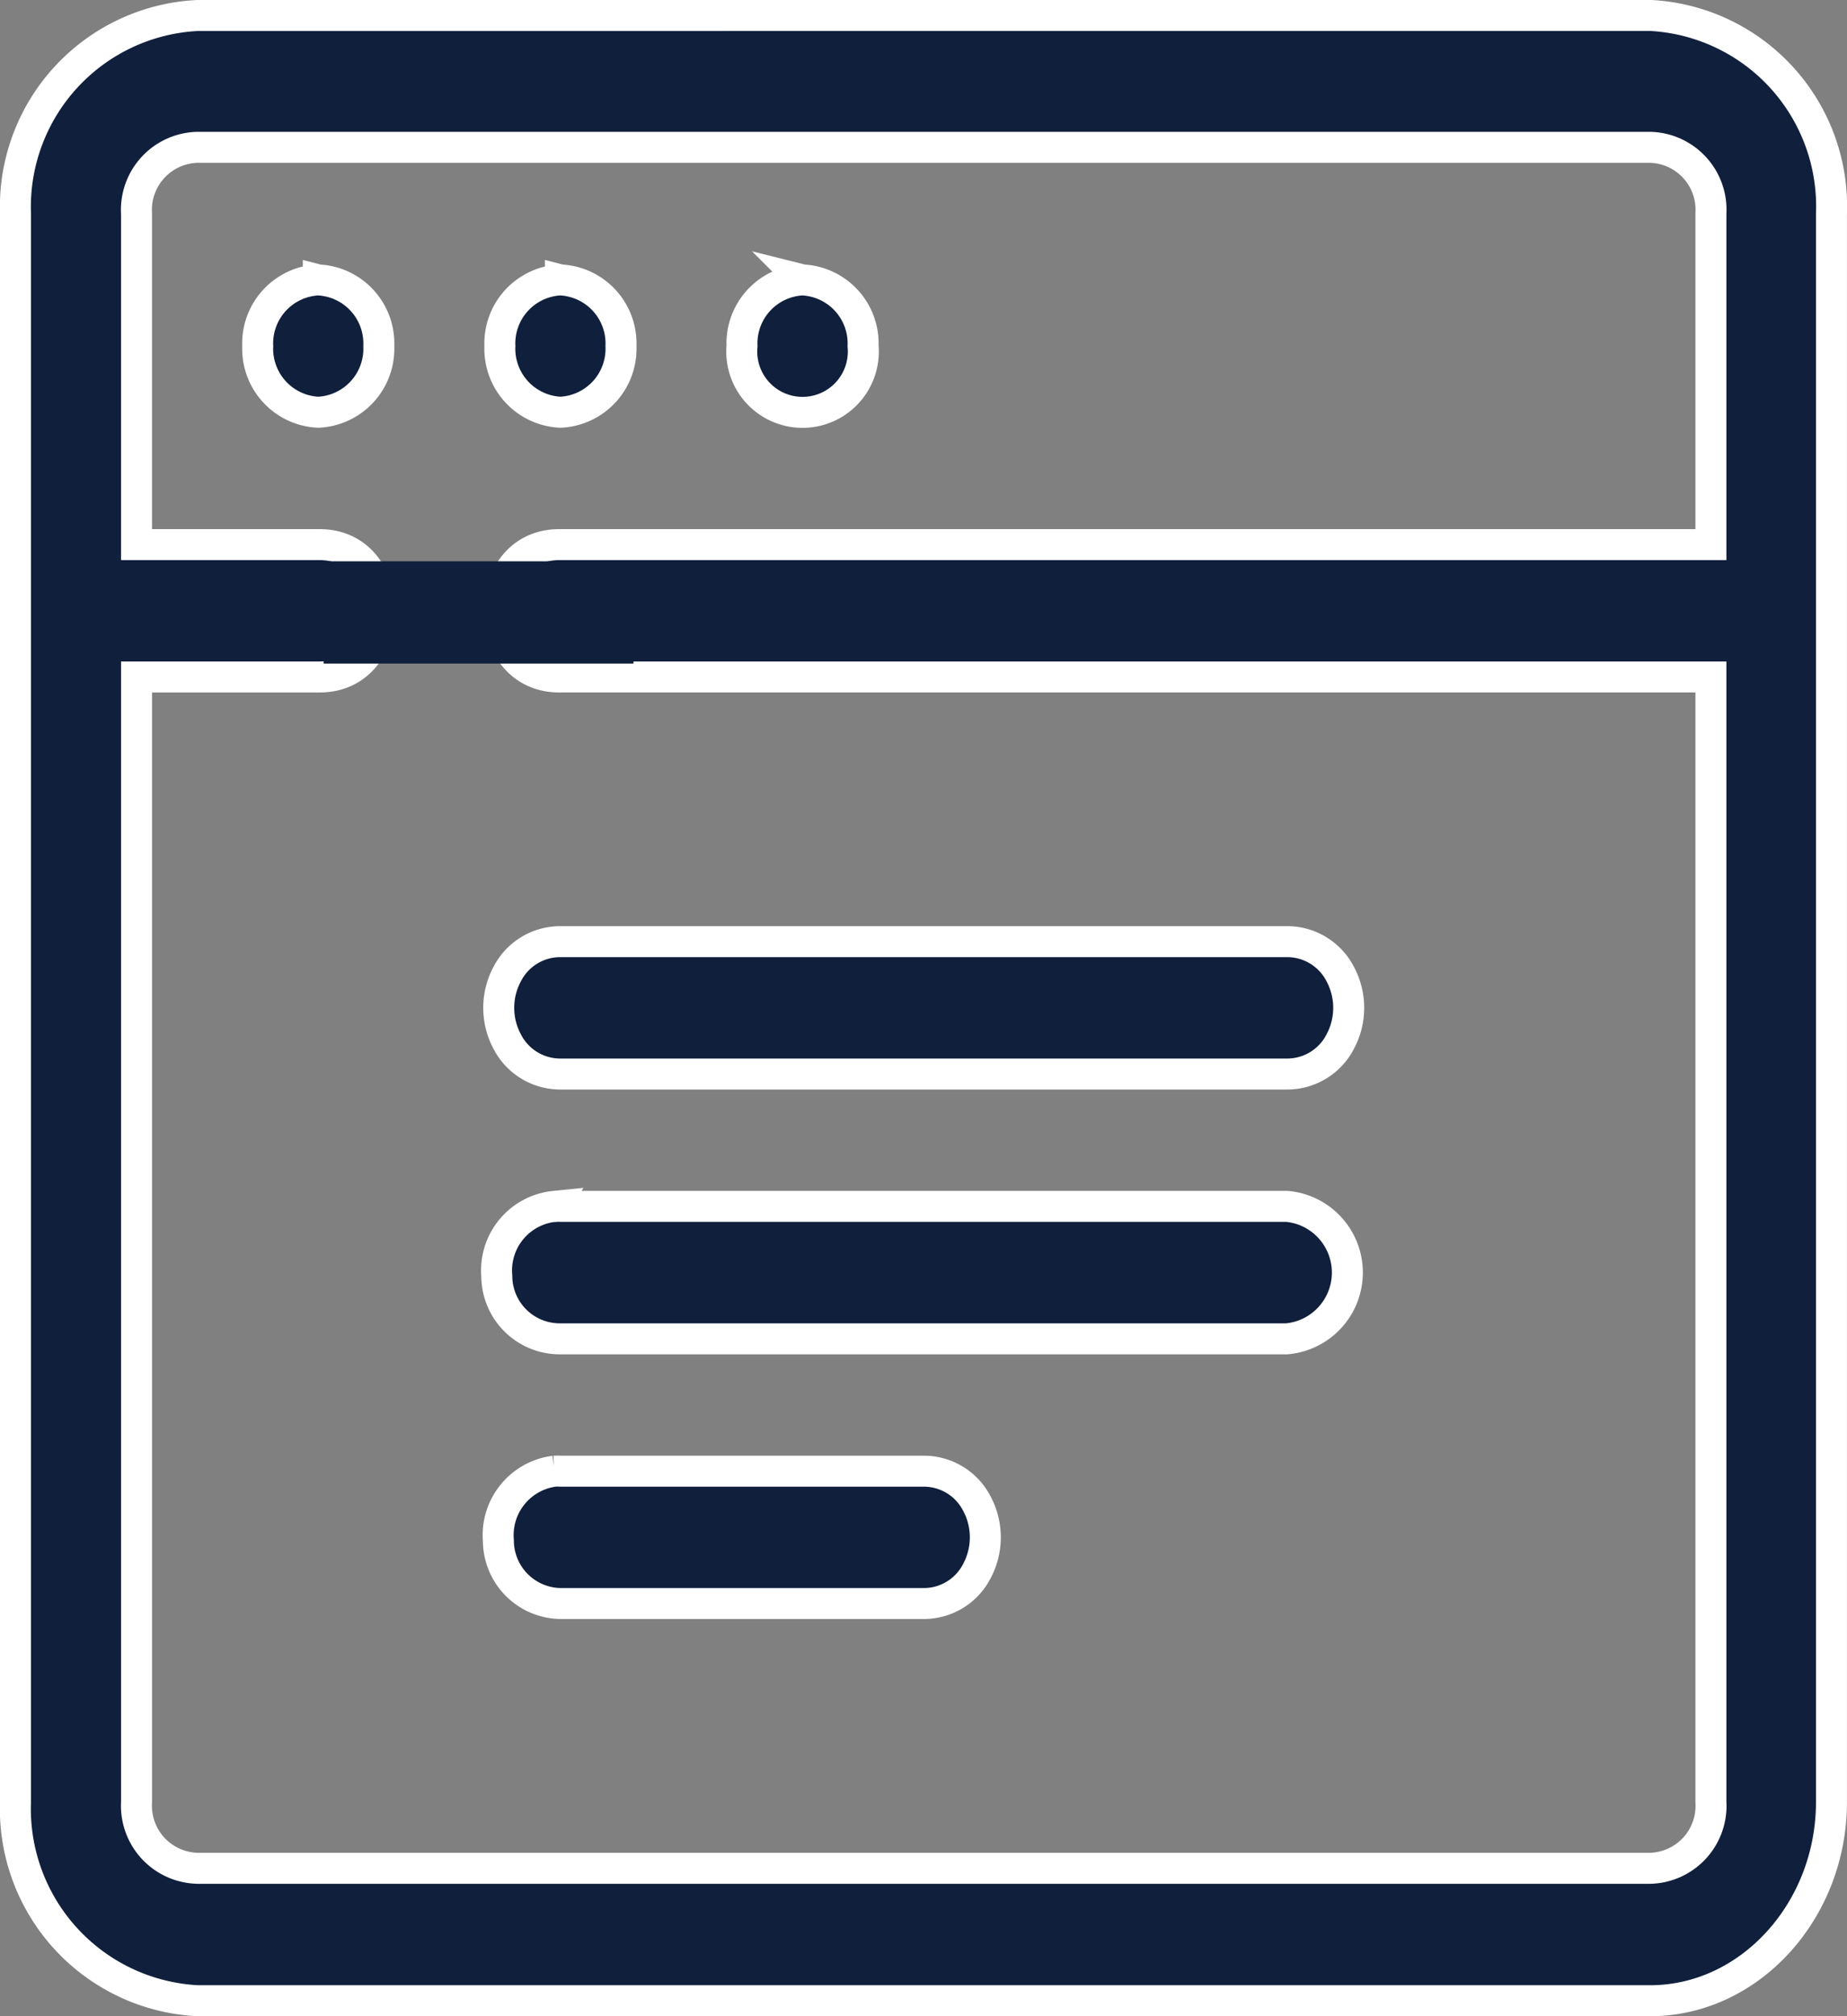 <svg xmlns="http://www.w3.org/2000/svg" width="59.619" height="65.063" viewBox="0 0 59.619 65.063"><rect x="0" y="0" width="59.619" height="65.063" fill="#808080" stroke="none"/><g id="icon" transform="translate(-517.969 -1149.5)"><path id="Path_2603" data-name="Path 2603" d="M6.137.266a6.186,6.186,0,0,0-5.873,6.4V57.914a6.2,6.2,0,0,0,5.873,6.415H53.028c3.214,0,5.854-2.9,5.854-6.415V6.664a6.171,6.171,0,0,0-5.854-6.4Zm0,4.254H53.028A2.016,2.016,0,0,1,54.99,6.664V17.341H17.857c-2.641-.04-2.641,4.31,0,4.271H54.99v36.3a2.016,2.016,0,0,1-1.962,2.144H6.137a2.019,2.019,0,0,1-1.965-2.144v-36.3h5.87c2.641.04,2.641-4.31,0-4.271H4.171V6.664A2.019,2.019,0,0,1,6.137,4.52Zm3.9,4.279a2.051,2.051,0,0,0-1.954,2.135,2.051,2.051,0,0,0,1.954,2.135,2.051,2.051,0,0,0,1.954-2.135A2.051,2.051,0,0,0,10.041,8.8Zm7.816,0A2.051,2.051,0,0,0,15.9,10.934a2.051,2.051,0,0,0,1.954,2.135,2.051,2.051,0,0,0,1.954-2.135A2.051,2.051,0,0,0,17.857,8.8Zm7.816,0a2.051,2.051,0,0,0-1.954,2.135,1.962,1.962,0,1,0,3.908,0A2.051,2.051,0,0,0,25.673,8.8ZM17.861,30.153a1.925,1.925,0,0,0-1.729,1.054,2.308,2.308,0,0,0,0,2.164,1.925,1.925,0,0,0,1.729,1.054H41.3a1.925,1.925,0,0,0,1.729-1.054,2.308,2.308,0,0,0,0-2.164A1.925,1.925,0,0,0,41.3,30.153Zm-.2,8.542A2.078,2.078,0,0,0,15.8,40.943a2.033,2.033,0,0,0,2.057,2.027H41.3a2.146,2.146,0,0,0,0-4.275H17.861A1.789,1.789,0,0,0,17.658,38.7Zm0,8.546a2.082,2.082,0,0,0-1.81,2.244,2.036,2.036,0,0,0,2.012,2.027H29.573A1.925,1.925,0,0,0,31.3,50.458a2.308,2.308,0,0,0,0-2.163,1.925,1.925,0,0,0-1.729-1.054H17.861A1.789,1.789,0,0,0,17.658,47.241Z" transform="translate(518.205 1149.734)" fill="#101f3b" stroke="#fff" stroke-width="1" fill-rule="evenodd"></path><rect id="Rectangle_492" data-name="Rectangle 492" width="10" height="3.3" transform="translate(528.417 1167.613)" fill="#101f3b"></rect></g></svg>